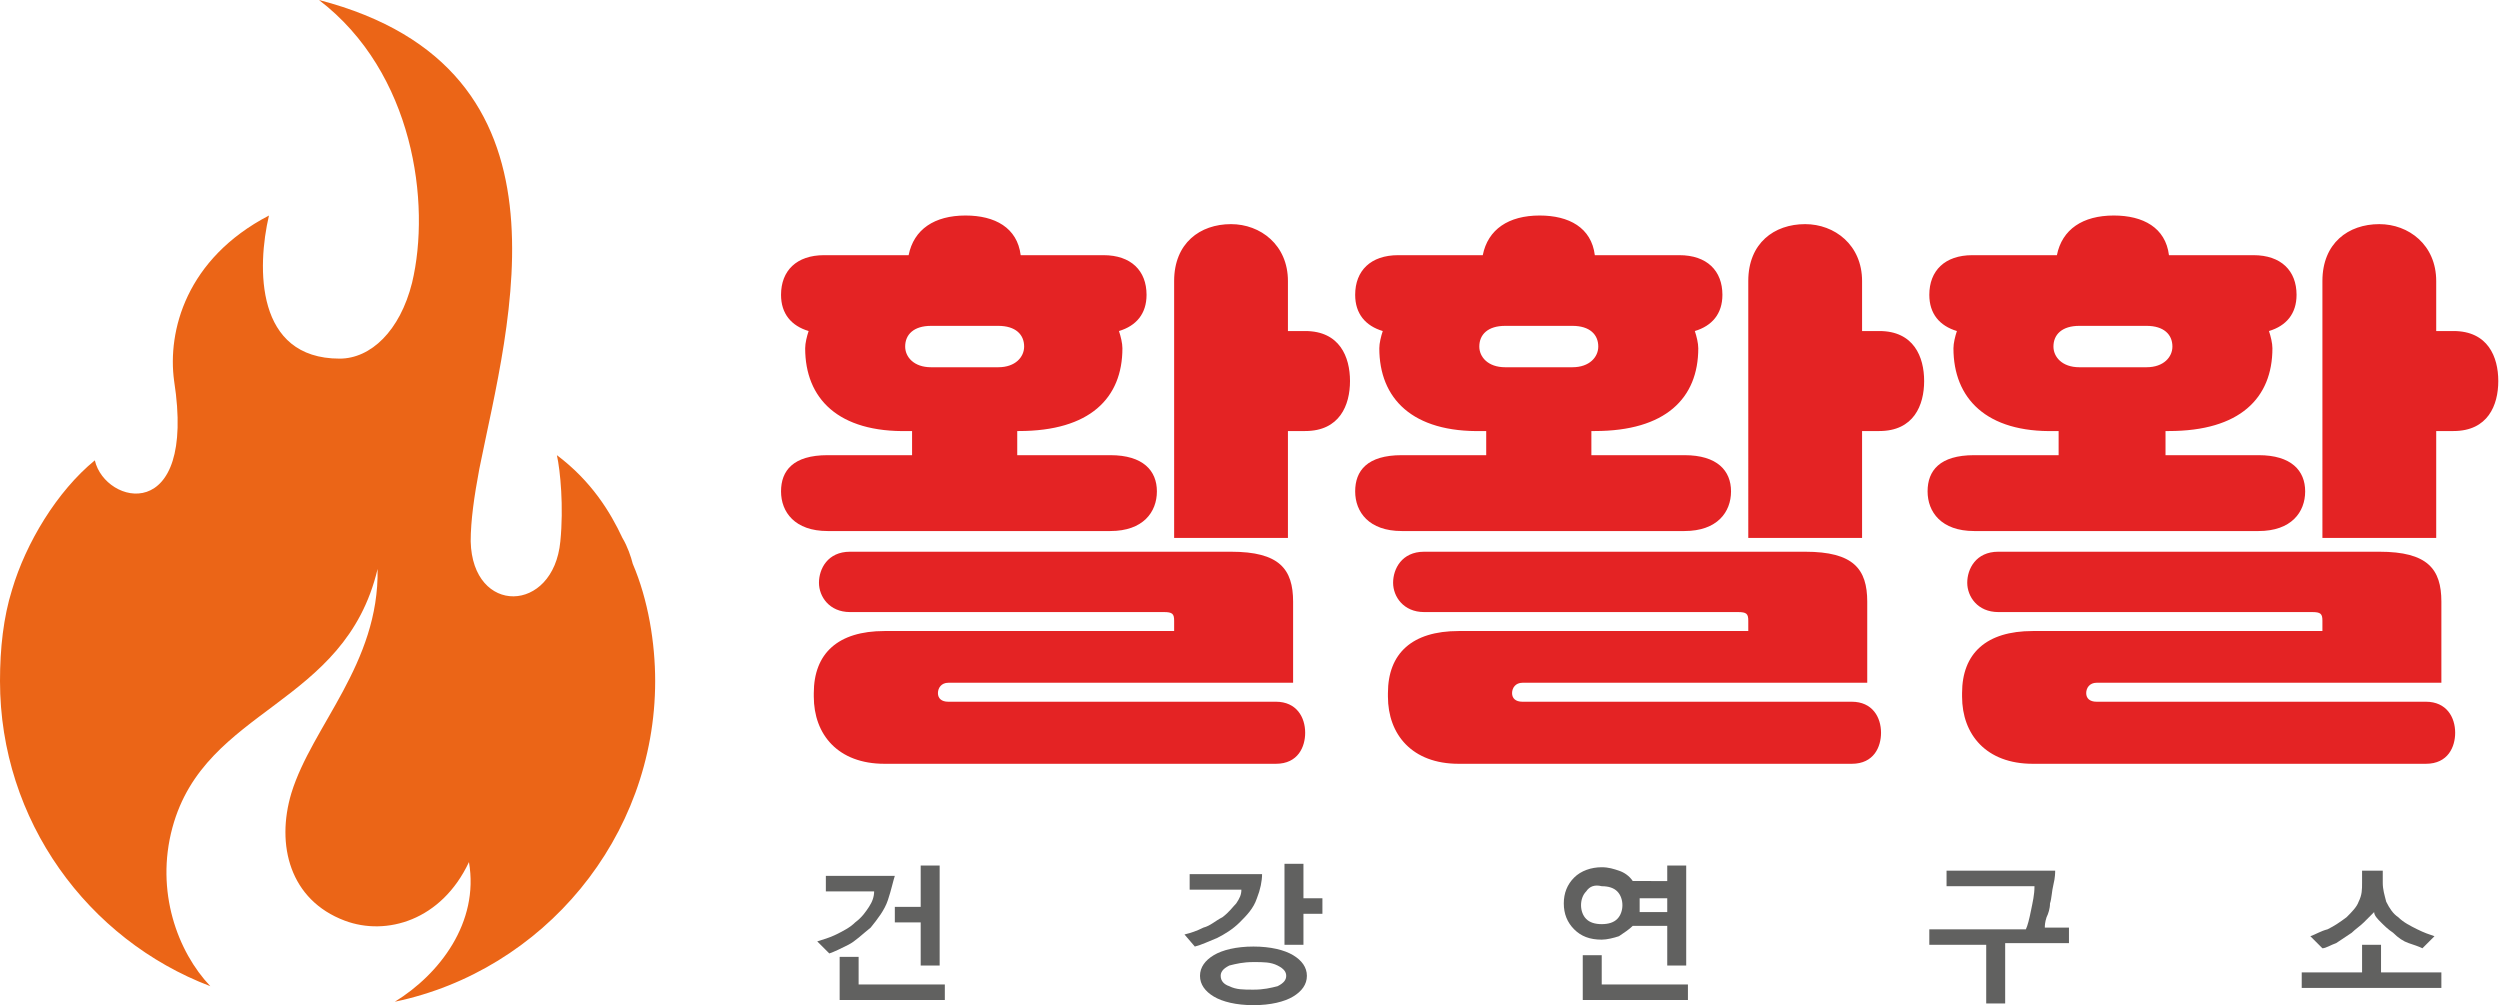 <?xml version="1.0" encoding="utf-8"?>
<!-- Generator: Adobe Illustrator 28.2.0, SVG Export Plug-In . SVG Version: 6.00 Build 0)  -->
<svg version="1.1" id="Layer_1" xmlns="http://www.w3.org/2000/svg" xmlns:xlink="http://www.w3.org/1999/xlink" x="0px" y="0px"
	 viewBox="0 0 145 58.3" style="enable-background:new 0 0 145 58.3;" xml:space="preserve">
<style type="text/css">
	.st0{fill-rule:evenodd;clip-rule:evenodd;fill:#EB6517;}
	.st1{fill:#E42324;}
	.st2{fill:#616160;}
</style>
<g>
	<path class="st0" d="M38,39.5c0,9.1-6.5,16.8-15.1,18.6c2.6-1.6,4.9-4.6,4.3-8.1c-1.6,3.4-4.8,4.3-7.2,3.4c-3.2-1.2-4-4.4-3.1-7.4
		c1.2-3.9,5.1-7.5,5-13C20,41,11.9,41,10,48c-1,3.7,0.3,7.2,2.2,9.2C5.1,54.5,0,47.6,0,39.5c0-1.9,0.2-3.7,0.7-5.3
		c0.8-2.7,2.6-5.7,4.8-7.5c0.6,2.6,5.9,3.8,4.6-4.6c-0.4-2.9,0.7-7.1,5.5-9.6c-0.7,3-0.8,8.3,4.1,8.3c1.8,0,3.5-1.6,4.2-4.4
		C25,11.8,24,4.2,18.5,0c15.4,4,11,18.7,9.3,27.2c-0.3,1.6-0.5,3-0.5,4.2c0.1,4.3,4.8,4.2,5.2,0c0.2-2,0-4.1-0.2-5
		c2,1.5,3.1,3.3,3.8,4.8c0.3,0.5,0.5,1.1,0.6,1.5C37.6,34.8,38,37.3,38,39.5L38,39.5z"/>
	<g>
		<path class="st1" d="M46.7,20.2c0-0.3,0.1-0.7,0.2-1c-1-0.3-1.6-1-1.6-2.1c0-1.4,0.9-2.3,2.5-2.3h4.9c0.3-1.5,1.5-2.3,3.3-2.3
			c1.7,0,3,0.7,3.2,2.3H64c1.6,0,2.5,0.9,2.5,2.3c0,1.1-0.6,1.8-1.6,2.1c0.1,0.3,0.2,0.7,0.2,1c0,2.9-1.9,4.8-6,4.8H59v1.4h5.4
			c1.9,0,2.7,0.9,2.7,2.1c0,1.2-0.8,2.3-2.7,2.3H48c-1.9,0-2.7-1.1-2.7-2.3c0-1.2,0.7-2.1,2.7-2.1h4.9v-1.4h-0.2
			C48.6,25.1,46.7,23.1,46.7,20.2z M51.3,44.3c-2.7,0-4.1-1.7-4.1-3.9v-0.2c0-2.3,1.4-3.6,4.1-3.6h16.8v-0.6c0-0.4-0.1-0.5-0.6-0.5
			H49.3c-1.2,0-1.8-0.9-1.8-1.7c0-0.8,0.5-1.8,1.8-1.8h22.1c2.8,0,3.6,1,3.6,2.9v4.7h-20c-0.4,0-0.6,0.3-0.6,0.6
			c0,0.3,0.2,0.5,0.6,0.5H74c1.2,0,1.7,0.9,1.7,1.8c0,0.8-0.4,1.8-1.7,1.8H51.3z M57.9,21.3c1,0,1.5-0.6,1.5-1.2
			c0-0.7-0.5-1.2-1.5-1.2H54c-1,0-1.5,0.5-1.5,1.2c0,0.6,0.5,1.2,1.5,1.2H57.9z M68.1,16.3c0-2.2,1.5-3.3,3.3-3.3
			c1.7,0,3.3,1.2,3.3,3.3v2.9h1c2,0,2.6,1.5,2.6,2.9c0,1.4-0.6,2.9-2.6,2.9h-1v6.2h-6.6V16.3z"/>
		<path class="st1" d="M80,20.2c0-0.3,0.1-0.7,0.2-1c-1-0.3-1.6-1-1.6-2.1c0-1.4,0.9-2.3,2.5-2.3H86c0.3-1.5,1.5-2.3,3.3-2.3
			c1.7,0,3,0.7,3.2,2.3h4.9c1.6,0,2.5,0.9,2.5,2.3c0,1.1-0.6,1.8-1.6,2.1c0.1,0.3,0.2,0.7,0.2,1c0,2.9-1.9,4.8-6,4.8h-0.2v1.4h5.4
			c1.9,0,2.7,0.9,2.7,2.1c0,1.2-0.8,2.3-2.7,2.3H81.3c-1.9,0-2.7-1.1-2.7-2.3c0-1.2,0.7-2.1,2.7-2.1h4.9v-1.4H86
			C81.9,25.1,80,23.1,80,20.2z M84.6,44.3c-2.7,0-4.1-1.7-4.1-3.9v-0.2c0-2.3,1.4-3.6,4.1-3.6h16.8v-0.6c0-0.4-0.1-0.5-0.6-0.5H82.6
			c-1.2,0-1.8-0.9-1.8-1.7c0-0.8,0.5-1.8,1.8-1.8h22.1c2.8,0,3.6,1,3.6,2.9v4.7h-20c-0.4,0-0.6,0.3-0.6,0.6c0,0.3,0.2,0.5,0.6,0.5
			h19.1c1.2,0,1.7,0.9,1.7,1.8c0,0.8-0.4,1.8-1.7,1.8H84.6z M91.2,21.3c1,0,1.5-0.6,1.5-1.2c0-0.7-0.5-1.2-1.5-1.2h-3.9
			c-1,0-1.5,0.5-1.5,1.2c0,0.6,0.5,1.2,1.5,1.2H91.2z M101.4,16.3c0-2.2,1.5-3.3,3.3-3.3c1.7,0,3.3,1.2,3.3,3.3v2.9h1
			c2,0,2.6,1.5,2.6,2.9c0,1.4-0.6,2.9-2.6,2.9h-1v6.2h-6.6V16.3z"/>
		<path class="st1" d="M113.3,20.2c0-0.3,0.1-0.7,0.2-1c-1-0.3-1.6-1-1.6-2.1c0-1.4,0.9-2.3,2.5-2.3h4.9c0.3-1.5,1.5-2.3,3.3-2.3
			c1.7,0,3,0.7,3.2,2.3h4.9c1.6,0,2.5,0.9,2.5,2.3c0,1.1-0.6,1.8-1.6,2.1c0.1,0.3,0.2,0.7,0.2,1c0,2.9-1.9,4.8-6,4.8h-0.2v1.4h5.4
			c1.9,0,2.7,0.9,2.7,2.1c0,1.2-0.8,2.3-2.7,2.3h-16.5c-1.9,0-2.7-1.1-2.7-2.3c0-1.2,0.7-2.1,2.7-2.1h4.9v-1.4h-0.2
			C115.2,25.1,113.3,23.1,113.3,20.2z M117.9,44.3c-2.7,0-4.1-1.7-4.1-3.9v-0.2c0-2.3,1.4-3.6,4.1-3.6h16.8v-0.6
			c0-0.4-0.1-0.5-0.6-0.5h-18.2c-1.2,0-1.8-0.9-1.8-1.7c0-0.8,0.5-1.8,1.8-1.8H138c2.8,0,3.6,1,3.6,2.9v4.7h-20
			c-0.4,0-0.6,0.3-0.6,0.6c0,0.3,0.2,0.5,0.6,0.5h19.1c1.2,0,1.7,0.9,1.7,1.8c0,0.8-0.4,1.8-1.7,1.8H117.9z M124.5,21.3
			c1,0,1.5-0.6,1.5-1.2c0-0.7-0.5-1.2-1.5-1.2h-3.9c-1,0-1.5,0.5-1.5,1.2c0,0.6,0.5,1.2,1.5,1.2H124.5z M134.7,16.3
			c0-2.2,1.5-3.3,3.3-3.3c1.7,0,3.3,1.2,3.3,3.3v2.9h1c2,0,2.6,1.5,2.6,2.9c0,1.4-0.6,2.9-2.6,2.9h-1v6.2h-6.6V16.3z"/>
	</g>
	<g>
		<path class="st2" d="M51.5,52.2c-0.2,0.6-0.6,1.1-1,1.6c-0.5,0.4-0.9,0.8-1.3,1c-0.4,0.2-0.8,0.4-1.1,0.5l-0.7-0.7
			c0.3-0.1,0.7-0.2,1.1-0.4c0.4-0.2,0.8-0.4,1.1-0.7c0.4-0.3,0.6-0.6,0.8-0.9c0.2-0.3,0.3-0.6,0.3-0.9h-2.8v-0.9h4
			C51.8,51.1,51.7,51.6,51.5,52.2z M48.7,58v-2.5h1.1v1.6h5V58H48.7z M53.4,56v-2.5h-1.5v-0.9h1.5v-2.4h1.1V56H53.4z"/>
		<path class="st2" d="M72.9,52.1c-0.2,0.6-0.6,1-1,1.4c-0.4,0.4-0.9,0.7-1.3,0.9c-0.5,0.2-0.9,0.4-1.3,0.5l-0.6-0.7
			c0.4-0.1,0.7-0.2,1.1-0.4c0.4-0.1,0.7-0.4,1.1-0.6c0.4-0.3,0.6-0.6,0.8-0.8c0.2-0.3,0.3-0.5,0.3-0.8H69v-0.9h4.2
			C73.2,51.1,73.1,51.6,72.9,52.1z M75,57.8c-0.5,0.3-1.3,0.5-2.3,0.5c-1,0-1.8-0.2-2.3-0.5c-0.5-0.3-0.8-0.7-0.8-1.2
			c0-0.5,0.3-0.9,0.8-1.2c0.5-0.3,1.3-0.5,2.3-0.5c1,0,1.8,0.2,2.3,0.5c0.5,0.3,0.8,0.7,0.8,1.2C75.8,57.1,75.5,57.5,75,57.8z
			 M74.1,56c-0.4-0.2-0.8-0.2-1.4-0.2c-0.6,0-1,0.1-1.4,0.2c-0.4,0.2-0.5,0.4-0.5,0.6c0,0.3,0.2,0.5,0.5,0.6
			c0.4,0.2,0.8,0.2,1.4,0.2s1-0.1,1.4-0.2c0.4-0.2,0.5-0.4,0.5-0.6C74.6,56.4,74.5,56.2,74.1,56z M75.6,53v1.8h-1.1v-4.7h1.1v2h1.1
			V53H75.6z"/>
		<path class="st2" d="M96.7,51.2v-1h1.1V56h-1.1v-2.3h-2c-0.2,0.2-0.5,0.4-0.8,0.6c-0.3,0.1-0.7,0.2-1,0.2c-0.7,0-1.2-0.2-1.6-0.6
			c-0.4-0.4-0.6-0.9-0.6-1.5c0-0.6,0.2-1.1,0.6-1.5c0.4-0.4,1-0.6,1.6-0.6c0.4,0,0.7,0.1,1,0.2c0.3,0.1,0.6,0.3,0.8,0.6H96.7z
			 M92,51.7c-0.2,0.2-0.3,0.5-0.3,0.8c0,0.3,0.1,0.6,0.3,0.8c0.2,0.2,0.5,0.3,0.9,0.3c0.4,0,0.7-0.1,0.9-0.3
			c0.2-0.2,0.3-0.5,0.3-0.8c0-0.3-0.1-0.6-0.3-0.8c-0.2-0.2-0.5-0.3-0.9-0.3C92.5,51.3,92.2,51.4,92,51.7z M91.8,58v-2.6h1.1v1.7h5
			V58H91.8z M96.7,52.8v-0.7h-1.6c0,0.1,0,0.1,0,0.2c0,0.1,0,0.1,0,0.2c0,0.1,0,0.1,0,0.2c0,0.1,0,0.1,0,0.2H96.7z"/>
		<path class="st2" d="M116.3,54.8v3.4h-1.1v-3.4h-3.3v-0.9h5.6c0.1-0.2,0.2-0.6,0.3-1.1c0.1-0.5,0.2-0.9,0.2-1.4h-5.1v-0.9h6.3
			c0,0.1,0,0.4-0.1,0.8c-0.1,0.4-0.1,0.8-0.2,1.1c0,0.3-0.1,0.6-0.2,0.8c-0.1,0.3-0.1,0.5-0.1,0.6h1.4v0.9H116.3z"/>
		<path class="st2" d="M133.5,57.3v-0.9h3.5v-1.6h1.1v1.6h3.5v0.9H133.5z M137.1,53.5c-0.2,0.2-0.5,0.4-0.7,0.6
			c-0.3,0.2-0.6,0.4-0.9,0.6c-0.3,0.1-0.6,0.3-0.8,0.3l-0.7-0.7c0.3-0.1,0.6-0.3,1-0.4c0.4-0.2,0.7-0.4,1.1-0.7
			c0.3-0.3,0.6-0.6,0.7-0.9c0.2-0.4,0.2-0.7,0.2-1.1v-0.7h1.2v0.7c0,0.4,0.1,0.7,0.2,1.1c0.2,0.4,0.4,0.7,0.7,0.9
			c0.3,0.3,0.7,0.5,1.1,0.7c0.4,0.2,0.7,0.3,1,0.4l-0.7,0.7c-0.2-0.1-0.5-0.2-0.8-0.3c-0.3-0.1-0.6-0.3-0.9-0.6
			c-0.3-0.2-0.5-0.4-0.7-0.6c-0.2-0.2-0.4-0.4-0.4-0.6C137.5,53.1,137.3,53.3,137.1,53.5z"/>
	</g>
</g>
</svg>
